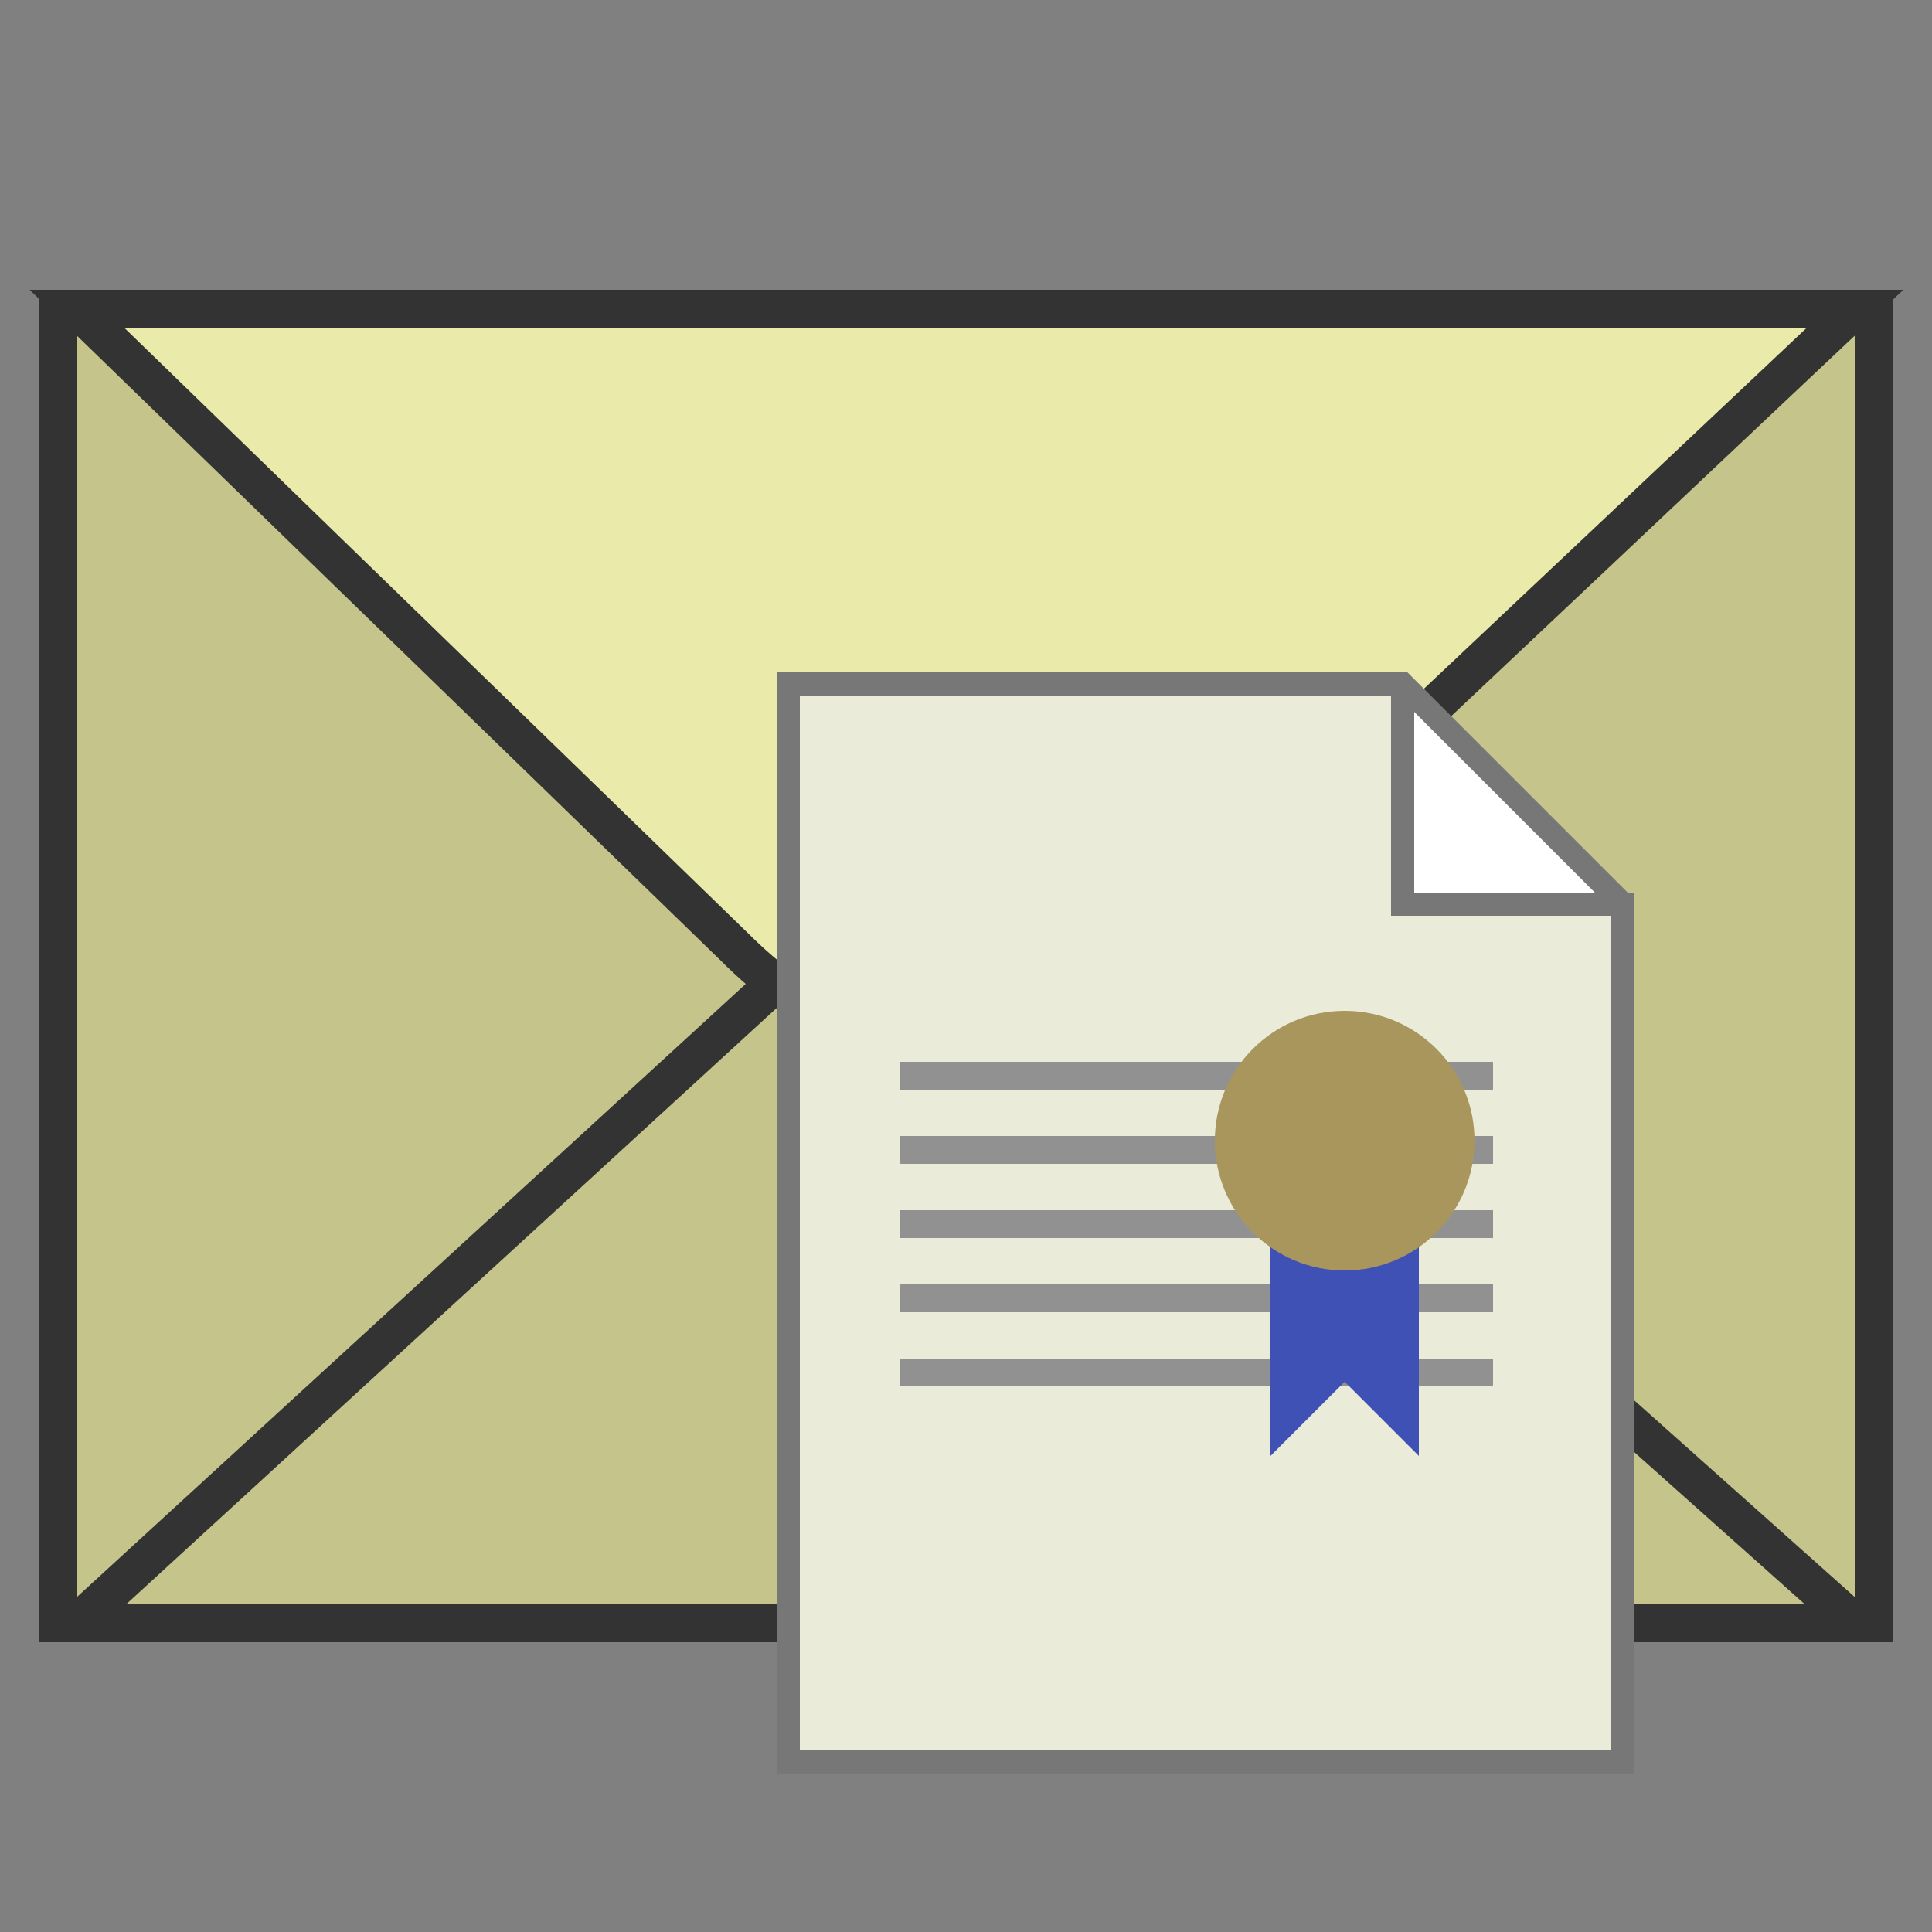 <?xml version="1.0" encoding="UTF-8"?>

<svg width="800px" height="800px" viewBox="0 0 100 100" xmlns="http://www.w3.org/2000/svg" version="1.1">

  <rect x="0" y="0" width="100" height="100" fill="#808080" stroke="none"/>

  <g style="stroke:#333333;stroke-width:2">
    <path style="fill:#C4C48B" d="m 3,16 94,0 0,68 -94,0 z"/>
    <path style="fill:#EAEAAB" d="m 4,16 34,33 c 7,7 15,7 23,0 L 96,16 z"/>
    <path style="fill:none" d="M 96,84 59,51 M 4,84 40,51"/>
  </g>
  
  <g transform="scale(0.6), translate(56,56)">
    <path style="fill:#ffffff;stroke:none;" d="m 65,3 0,19 19,0 z"/>
    <path style="fill:#EBEBDA;stroke:#777777;stroke-width:2;" d="m 65,3 0,19 19,0 0,74 -72,0 0,-93 53,0 19,19"/>
    <g transform="scale(0.4) translate(22,30)">
	  <path style="fill:none;stroke:#919191;stroke-width:6;" d="m 32,62 128,0 m -128,16 128,0 m -128,16 128,0 m -128,16 128,0 m -128,16 128,0" />
	  <path style="fill:#3F51B5;" d="m 112,96 32,0 0,48 -16,-16 -16,16 z"/>
	  <circle style="fill:#A8965D;" cx="128" cy="76" r="28"/>
    </g>
  </g>

</svg>